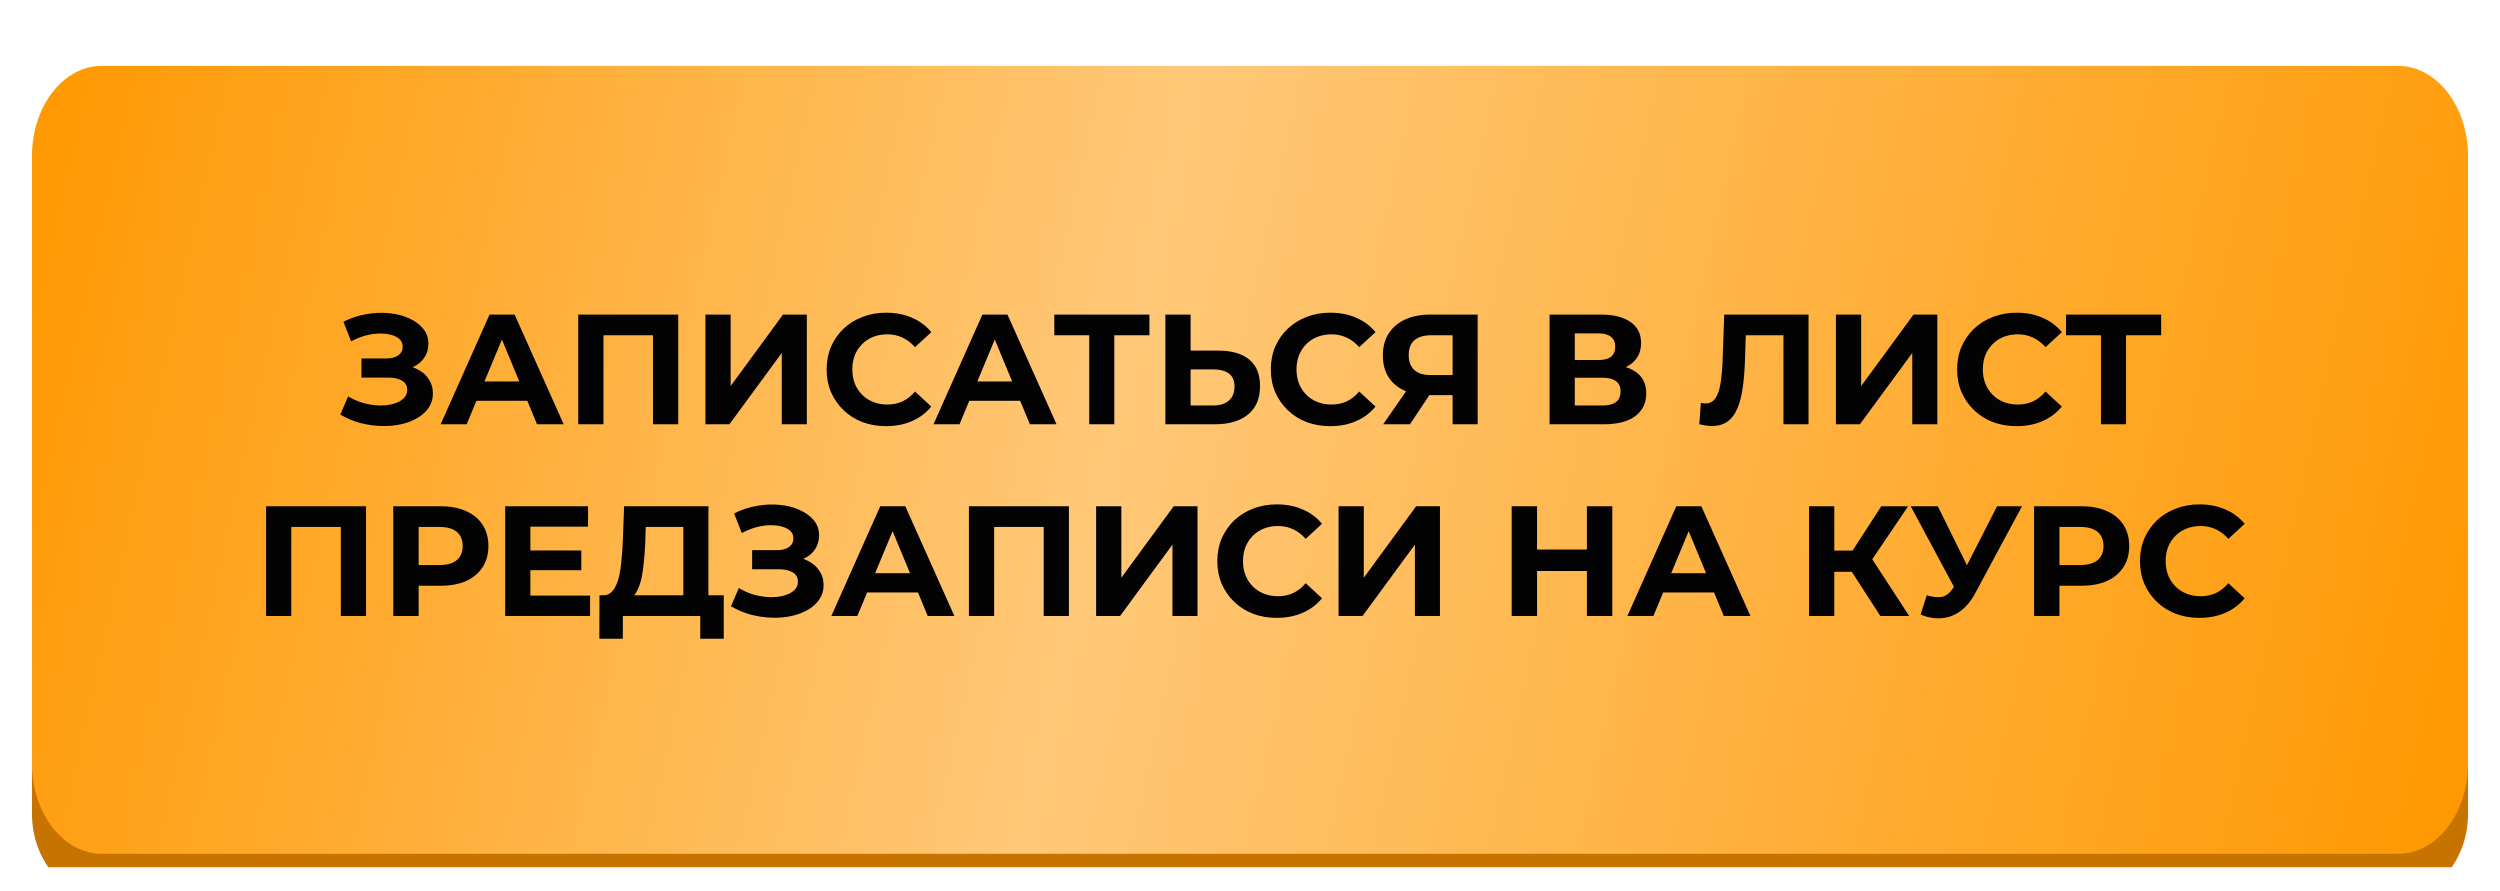 <?xml version="1.0" encoding="UTF-8"?> <svg xmlns="http://www.w3.org/2000/svg" width="626" height="223" viewBox="0 0 626 223" fill="none"><g clip-path="url(#clip0_16_735)" filter="url(#filter0_d_16_735)"><g filter="url(#filter1_i_16_735)"><path d="M8 46.334C8 34.737 15.842 25.355 25.515 25.355H600.484C610.158 25.355 618 34.737 618 46.334C618 65.802 618 94.979 618 116.807C618 138.625 618 167.752 618 187.196C618 198.793 610.158 208.174 600.484 208.174H25.515C15.842 208.174 8 198.793 8 187.196C8 167.752 8 138.625 8 116.807C8 94.979 8 65.802 8 46.334Z" fill="#C77300"></path><path d="M8 22.654C8 10.139 15.842 0.014 25.515 0.014H600.484C610.158 0.014 618 10.139 618 22.654C618 43.664 618 75.152 618 98.709C618 122.255 618 153.689 618 174.673C618 187.188 610.158 197.313 600.484 197.313H25.515C15.842 197.313 8 187.188 8 174.673C8 153.689 8 122.255 8 98.709C8 75.152 8 43.664 8 22.654Z" fill="url(#paint0_linear_16_735)"></path></g><path d="M85.211 96.567L87.173 92.014C88.35 92.721 89.606 93.27 90.941 93.662C92.301 94.029 93.623 94.238 94.905 94.29C96.213 94.317 97.39 94.186 98.437 93.898C99.51 93.61 100.36 93.178 100.988 92.603C101.642 92.027 101.969 91.295 101.969 90.405C101.969 89.359 101.537 88.587 100.674 88.09C99.81 87.566 98.659 87.305 97.22 87.305H90.509V82.517H96.749C98.031 82.517 99.025 82.255 99.732 81.732C100.464 81.208 100.831 80.489 100.831 79.573C100.831 78.788 100.569 78.16 100.046 77.689C99.523 77.192 98.803 76.826 97.887 76.591C96.998 76.355 95.99 76.25 94.865 76.276C93.74 76.303 92.576 76.486 91.373 76.826C90.169 77.166 89.018 77.637 87.919 78.239L85.996 73.333C87.775 72.417 89.646 71.789 91.608 71.449C93.596 71.083 95.506 70.991 97.338 71.174C99.195 71.332 100.87 71.75 102.361 72.43C103.853 73.085 105.043 73.948 105.933 75.021C106.822 76.093 107.267 77.362 107.267 78.828C107.267 80.136 106.927 81.3 106.247 82.32C105.566 83.341 104.611 84.126 103.382 84.675C102.178 85.225 100.792 85.499 99.222 85.499L99.379 84.087C101.21 84.087 102.793 84.4 104.127 85.028C105.488 85.63 106.535 86.481 107.267 87.579C108.026 88.652 108.405 89.895 108.405 91.308C108.405 92.616 108.052 93.793 107.346 94.84C106.665 95.86 105.723 96.724 104.52 97.43C103.316 98.137 101.943 98.66 100.399 99C98.855 99.34 97.207 99.484 95.454 99.432C93.727 99.379 91.987 99.131 90.234 98.686C88.481 98.215 86.807 97.509 85.211 96.567ZM110.338 99L122.583 71.528H128.862L141.146 99H134.474L124.427 74.746H126.939L116.853 99H110.338ZM116.461 93.113L118.148 88.286H132.277L134.004 93.113H116.461ZM144.789 99V71.528H169.828V99H163.51V75.256L164.962 76.708H149.656L151.108 75.256V99H144.789ZM176.639 99V71.528H182.957V89.424L196.065 71.528H202.031V99H195.751V81.143L182.643 99H176.639ZM221.861 99.471C219.742 99.471 217.767 99.131 215.935 98.451C214.13 97.744 212.56 96.75 211.226 95.468C209.891 94.186 208.845 92.681 208.086 90.955C207.353 89.228 206.987 87.331 206.987 85.264C206.987 83.197 207.353 81.3 208.086 79.573C208.845 77.846 209.891 76.342 211.226 75.06C212.586 73.778 214.169 72.797 215.974 72.116C217.78 71.41 219.755 71.057 221.901 71.057C224.282 71.057 226.427 71.475 228.337 72.313C230.273 73.124 231.895 74.327 233.204 75.923L229.122 79.691C228.18 78.618 227.133 77.82 225.982 77.297C224.831 76.748 223.575 76.473 222.215 76.473C220.933 76.473 219.755 76.682 218.682 77.101C217.61 77.519 216.681 78.121 215.896 78.906C215.111 79.691 214.496 80.62 214.051 81.692C213.633 82.765 213.423 83.956 213.423 85.264C213.423 86.572 213.633 87.763 214.051 88.835C214.496 89.908 215.111 90.837 215.896 91.622C216.681 92.407 217.61 93.008 218.682 93.427C219.755 93.846 220.933 94.055 222.215 94.055C223.575 94.055 224.831 93.793 225.982 93.27C227.133 92.721 228.18 91.897 229.122 90.798L233.204 94.565C231.895 96.161 230.273 97.378 228.337 98.215C226.427 99.052 224.268 99.471 221.861 99.471ZM233.749 99L245.993 71.528H252.273L264.557 99H257.885L247.838 74.746H250.35L240.264 99H233.749ZM239.871 93.113L241.559 88.286H255.687L257.414 93.113H239.871ZM272.746 99V75.256L274.198 76.708H263.995V71.528H287.817V76.708H277.613L279.026 75.256V99H272.746ZM305.113 80.554C308.436 80.554 311 81.3 312.806 82.791C314.611 84.257 315.514 86.467 315.514 89.424C315.514 92.564 314.506 94.945 312.492 96.567C310.503 98.189 307.743 99 304.211 99H291.809V71.528H298.128V80.554H305.113ZM303.857 94.29C305.48 94.29 306.762 93.885 307.704 93.074C308.646 92.263 309.116 91.085 309.116 89.542C309.116 88.024 308.646 86.938 307.704 86.284C306.788 85.604 305.506 85.264 303.857 85.264H298.128V94.29H303.857ZM333.084 99.471C330.965 99.471 328.99 99.131 327.158 98.451C325.353 97.744 323.783 96.75 322.448 95.468C321.114 94.186 320.068 92.681 319.309 90.955C318.576 89.228 318.21 87.331 318.21 85.264C318.21 83.197 318.576 81.3 319.309 79.573C320.068 77.846 321.114 76.342 322.448 75.06C323.809 73.778 325.392 72.797 327.197 72.116C329.003 71.41 330.978 71.057 333.123 71.057C335.504 71.057 337.65 71.475 339.56 72.313C341.496 73.124 343.118 74.327 344.426 75.923L340.345 79.691C339.403 78.618 338.356 77.82 337.205 77.297C336.054 76.748 334.798 76.473 333.437 76.473C332.155 76.473 330.978 76.682 329.905 77.101C328.833 77.519 327.904 78.121 327.119 78.906C326.334 79.691 325.719 80.62 325.274 81.692C324.856 82.765 324.646 83.956 324.646 85.264C324.646 86.572 324.856 87.763 325.274 88.835C325.719 89.908 326.334 90.837 327.119 91.622C327.904 92.407 328.833 93.008 329.905 93.427C330.978 93.846 332.155 94.055 333.437 94.055C334.798 94.055 336.054 93.793 337.205 93.27C338.356 92.721 339.403 91.897 340.345 90.798L344.426 94.565C343.118 96.161 341.496 97.378 339.56 98.215C337.65 99.052 335.491 99.471 333.084 99.471ZM363.731 99V90.327L365.301 91.7H357.766C355.385 91.7 353.331 91.308 351.604 90.523C349.877 89.738 348.556 88.6 347.64 87.108C346.724 85.617 346.267 83.838 346.267 81.771C346.267 79.626 346.751 77.794 347.719 76.276C348.713 74.733 350.1 73.555 351.879 72.744C353.658 71.933 355.751 71.528 358.158 71.528H370.01V99H363.731ZM346.345 99L353.174 89.149H359.61L353.056 99H346.345ZM363.731 88.286V75.06L365.301 76.708H358.315C356.51 76.708 355.123 77.127 354.155 77.964C353.213 78.801 352.742 80.044 352.742 81.692C352.742 83.288 353.2 84.518 354.116 85.382C355.032 86.245 356.379 86.677 358.158 86.677H365.301L363.731 88.286ZM388.008 99V71.528H400.802C403.994 71.528 406.48 72.143 408.259 73.372C410.038 74.602 410.928 76.355 410.928 78.631C410.928 80.881 410.09 82.634 408.416 83.89C406.741 85.12 404.517 85.735 401.744 85.735L402.49 84.087C405.577 84.087 407.971 84.701 409.672 85.931C411.372 87.161 412.223 88.94 412.223 91.269C412.223 93.676 411.307 95.573 409.475 96.959C407.67 98.32 405.028 99 401.548 99H388.008ZM394.326 94.29H401.312C402.777 94.29 403.889 94.003 404.648 93.427C405.407 92.851 405.786 91.962 405.786 90.758C405.786 89.607 405.407 88.757 404.648 88.207C403.889 87.632 402.777 87.344 401.312 87.344H394.326V94.29ZM394.326 82.909H400.253C401.639 82.909 402.686 82.634 403.392 82.085C404.099 81.509 404.452 80.672 404.452 79.573C404.452 78.474 404.099 77.65 403.392 77.101C402.686 76.525 401.639 76.237 400.253 76.237H394.326V82.909ZM428.64 99.432C428.169 99.432 427.672 99.392 427.149 99.314C426.652 99.236 426.102 99.131 425.5 99L425.893 93.623C426.259 93.728 426.639 93.78 427.031 93.78C428.104 93.78 428.941 93.349 429.543 92.485C430.145 91.596 430.576 90.327 430.838 88.678C431.1 87.03 431.27 85.028 431.348 82.674L431.741 71.528H452.855V99H446.576V75.256L448.028 76.708H435.901L437.196 75.178L436.96 82.438C436.882 85.133 436.699 87.527 436.411 89.62C436.123 91.713 435.678 93.493 435.076 94.958C434.475 96.423 433.651 97.535 432.604 98.294C431.557 99.052 430.236 99.432 428.64 99.432ZM459.716 99V71.528H466.035V89.424L479.143 71.528H485.108V99H478.829V81.143L465.721 99H459.716ZM504.939 99.471C502.82 99.471 500.844 99.131 499.013 98.451C497.208 97.744 495.638 96.75 494.303 95.468C492.969 94.186 491.922 92.681 491.164 90.955C490.431 89.228 490.065 87.331 490.065 85.264C490.065 83.197 490.431 81.3 491.164 79.573C491.922 77.846 492.969 76.342 494.303 75.06C495.664 73.778 497.247 72.797 499.052 72.116C500.858 71.41 502.833 71.057 504.978 71.057C507.359 71.057 509.505 71.475 511.415 72.313C513.351 73.124 514.973 74.327 516.281 75.923L512.2 79.691C511.258 78.618 510.211 77.82 509.06 77.297C507.909 76.748 506.653 76.473 505.292 76.473C504.01 76.473 502.833 76.682 501.76 77.101C500.687 77.519 499.759 78.121 498.974 78.906C498.189 79.691 497.574 80.62 497.129 81.692C496.711 82.765 496.501 83.956 496.501 85.264C496.501 86.572 496.711 87.763 497.129 88.835C497.574 89.908 498.189 90.837 498.974 91.622C499.759 92.407 500.687 93.008 501.76 93.427C502.833 93.846 504.01 94.055 505.292 94.055C506.653 94.055 507.909 93.793 509.06 93.27C510.211 92.721 511.258 91.897 512.2 90.798L516.281 94.565C514.973 96.161 513.351 97.378 511.415 98.215C509.505 99.052 507.346 99.471 504.939 99.471ZM526.083 99V75.256L527.535 76.708H517.331V71.528H541.153V76.708H530.949L532.362 75.256V99H526.083ZM66.623 147V119.528H91.662V147H85.343V123.256L86.796 124.708H71.49L72.942 123.256V147H66.623ZM98.472 147V119.528H110.364C112.823 119.528 114.942 119.933 116.722 120.744C118.501 121.529 119.874 122.667 120.842 124.159C121.811 125.65 122.295 127.429 122.295 129.496C122.295 131.537 121.811 133.303 120.842 134.794C119.874 136.286 118.501 137.437 116.722 138.248C114.942 139.033 112.823 139.426 110.364 139.426H102.004L104.83 136.561V147H98.472ZM104.83 137.267L102.004 134.245H110.011C111.973 134.245 113.438 133.826 114.406 132.989C115.374 132.152 115.858 130.988 115.858 129.496C115.858 127.979 115.374 126.801 114.406 125.964C113.438 125.127 111.973 124.708 110.011 124.708H102.004L104.83 121.686V137.267ZM132.336 130.595H145.562V135.54H132.336V130.595ZM132.807 141.898H147.76V147H126.489V119.528H147.25V124.63H132.807V141.898ZM171.106 144.174V124.708H161.687L161.569 128.711C161.49 130.412 161.373 132.021 161.216 133.539C161.085 135.056 160.875 136.443 160.588 137.699C160.3 138.928 159.92 139.975 159.45 140.838C159.005 141.702 158.442 142.317 157.762 142.683L150.972 141.82C151.914 141.846 152.686 141.519 153.288 140.838C153.916 140.158 154.413 139.203 154.779 137.973C155.146 136.718 155.407 135.252 155.564 133.578C155.747 131.903 155.878 130.085 155.957 128.123L156.271 119.528H177.385V144.174H171.106ZM150.07 152.691L150.109 141.82H181.231V152.691H175.344V147H155.957V152.691H150.07ZM183.039 144.567L185.001 140.014C186.178 140.721 187.434 141.27 188.769 141.663C190.129 142.029 191.45 142.238 192.732 142.29C194.041 142.317 195.218 142.186 196.265 141.898C197.337 141.61 198.188 141.178 198.816 140.603C199.47 140.027 199.797 139.295 199.797 138.405C199.797 137.359 199.365 136.587 198.502 136.09C197.638 135.566 196.487 135.305 195.048 135.305H188.337V130.517H194.577C195.859 130.517 196.853 130.255 197.56 129.732C198.292 129.208 198.659 128.489 198.659 127.573C198.659 126.788 198.397 126.16 197.874 125.689C197.35 125.192 196.631 124.826 195.715 124.59C194.825 124.355 193.818 124.25 192.693 124.277C191.568 124.303 190.404 124.486 189.2 124.826C187.997 125.166 186.845 125.637 185.747 126.239L183.824 121.333C185.603 120.417 187.473 119.789 189.436 119.449C191.424 119.083 193.334 118.991 195.166 119.175C197.023 119.332 198.698 119.75 200.189 120.43C201.68 121.085 202.871 121.948 203.761 123.021C204.65 124.093 205.095 125.362 205.095 126.828C205.095 128.136 204.755 129.3 204.074 130.32C203.394 131.341 202.439 132.126 201.21 132.675C200.006 133.225 198.619 133.499 197.049 133.499L197.206 132.086C199.038 132.086 200.621 132.4 201.955 133.028C203.316 133.63 204.362 134.48 205.095 135.579C205.854 136.652 206.233 137.895 206.233 139.308C206.233 140.616 205.88 141.793 205.173 142.84C204.493 143.86 203.551 144.724 202.348 145.43C201.144 146.137 199.77 146.66 198.227 147C196.683 147.34 195.035 147.484 193.282 147.432C191.555 147.379 189.815 147.131 188.062 146.686C186.309 146.215 184.635 145.509 183.039 144.567ZM208.166 147L220.411 119.528H226.69L238.974 147H232.302L222.255 122.746H224.767L214.681 147H208.166ZM214.288 141.113L215.976 136.286H230.104L231.831 141.113H214.288ZM242.617 147V119.528H267.656V147H261.338V123.256L262.79 124.708H247.484L248.936 123.256V147H242.617ZM274.466 147V119.528H280.785V137.424L293.893 119.528H299.859V147H293.579V129.143L280.471 147H274.466ZM319.689 147.471C317.57 147.471 315.594 147.131 313.763 146.451C311.958 145.744 310.388 144.75 309.053 143.468C307.719 142.186 306.673 140.681 305.914 138.955C305.181 137.228 304.815 135.331 304.815 133.264C304.815 131.197 305.181 129.3 305.914 127.573C306.673 125.846 307.719 124.342 309.053 123.06C310.414 121.778 311.997 120.797 313.802 120.116C315.608 119.41 317.583 119.057 319.728 119.057C322.109 119.057 324.255 119.475 326.165 120.313C328.101 121.124 329.723 122.327 331.031 123.923L326.95 127.691C326.008 126.618 324.961 125.82 323.81 125.297C322.659 124.747 321.403 124.473 320.042 124.473C318.76 124.473 317.583 124.682 316.51 125.101C315.438 125.519 314.509 126.121 313.724 126.906C312.939 127.691 312.324 128.62 311.879 129.692C311.461 130.765 311.251 131.956 311.251 133.264C311.251 134.572 311.461 135.763 311.879 136.835C312.324 137.908 312.939 138.837 313.724 139.622C314.509 140.407 315.438 141.008 316.51 141.427C317.583 141.846 318.76 142.055 320.042 142.055C321.403 142.055 322.659 141.793 323.81 141.27C324.961 140.721 326.008 139.896 326.95 138.798L331.031 142.565C329.723 144.161 328.101 145.378 326.165 146.215C324.255 147.052 322.096 147.471 319.689 147.471ZM335.175 147V119.528H341.494V137.424L354.602 119.528H360.567V147H354.288V129.143L341.18 147H335.175ZM397.36 119.528H403.718V147H397.36V119.528ZM384.88 147H378.522V119.528H384.88V147ZM397.831 135.736H384.409V130.36H397.831V135.736ZM407.501 147L419.746 119.528H426.025L438.309 147H431.637L421.59 122.746H424.102L414.016 147H407.501ZM413.623 141.113L415.311 136.286H429.439L431.166 141.113H413.623ZM470.845 147L462.289 133.774L467.431 130.674L478.066 147H470.845ZM452.988 147V119.528H459.307V147H452.988ZM457.462 135.933V130.634H467.038V135.933H457.462ZM468.019 133.97L462.172 133.264L471.081 119.528H477.792L468.019 133.97ZM482.447 141.82C483.964 142.264 485.233 142.395 486.254 142.212C487.3 142.003 488.229 141.27 489.04 140.014L490.374 138.013L490.963 137.345L500.068 119.528H506.308L494.613 141.27C493.566 143.232 492.324 144.737 490.885 145.783C489.472 146.83 487.915 147.419 486.214 147.549C484.514 147.706 482.748 147.406 480.916 146.647L482.447 141.82ZM490.845 142.644L478.444 119.528H485.233L494.338 137.973L490.845 142.644ZM509.33 147V119.528H521.221C523.681 119.528 525.8 119.933 527.579 120.744C529.358 121.529 530.732 122.667 531.7 124.159C532.668 125.65 533.152 127.429 533.152 129.496C533.152 131.537 532.668 133.303 531.7 134.794C530.732 136.286 529.358 137.437 527.579 138.248C525.8 139.033 523.681 139.426 521.221 139.426H512.862L515.687 136.561V147H509.33ZM515.687 137.267L512.862 134.245H520.868C522.83 134.245 524.295 133.826 525.264 132.989C526.232 132.152 526.716 130.988 526.716 129.496C526.716 127.979 526.232 126.801 525.264 125.964C524.295 125.127 522.83 124.708 520.868 124.708H512.862L515.687 121.686V137.267ZM550.72 147.471C548.601 147.471 546.625 147.131 544.794 146.451C542.988 145.744 541.418 144.75 540.084 143.468C538.75 142.186 537.703 140.681 536.944 138.955C536.212 137.228 535.846 135.331 535.846 133.264C535.846 131.197 536.212 129.3 536.944 127.573C537.703 125.846 538.75 124.342 540.084 123.06C541.445 121.778 543.028 120.797 544.833 120.116C546.638 119.41 548.614 119.057 550.759 119.057C553.14 119.057 555.285 119.475 557.195 120.313C559.132 121.124 560.754 122.327 562.062 123.923L557.98 127.691C557.038 126.618 555.992 125.82 554.841 125.297C553.689 124.747 552.434 124.473 551.073 124.473C549.791 124.473 548.614 124.682 547.541 125.101C546.468 125.519 545.539 126.121 544.754 126.906C543.969 127.691 543.355 128.62 542.91 129.692C542.491 130.765 542.282 131.956 542.282 133.264C542.282 134.572 542.491 135.763 542.91 136.835C543.355 137.908 543.969 138.837 544.754 139.622C545.539 140.407 546.468 141.008 547.541 141.427C548.614 141.846 549.791 142.055 551.073 142.055C552.434 142.055 553.689 141.793 554.841 141.27C555.992 140.721 557.038 139.896 557.98 138.798L562.062 142.565C560.754 144.161 559.132 145.378 557.195 146.215C555.285 147.052 553.127 147.471 550.72 147.471Z" fill="#030303"></path></g><defs><filter id="filter0_d_16_735" x="0.76" y="0.016" width="624.481" height="224.451" filterUnits="userSpaceOnUse" color-interpolation-filters="sRGB"><feFlood flood-opacity="0" result="BackgroundImageFix"></feFlood><feColorMatrix in="SourceAlpha" type="matrix" values="0 0 0 0 0 0 0 0 0 0 0 0 0 0 0 0 0 0 127 0" result="hardAlpha"></feColorMatrix><feOffset dy="7.24"></feOffset><feGaussianBlur stdDeviation="3.62"></feGaussianBlur><feComposite in2="hardAlpha" operator="out"></feComposite><feColorMatrix type="matrix" values="0 0 0 0 0 0 0 0 0 0 0 0 0 0 0 0 0 0 0.25 0"></feColorMatrix><feBlend mode="normal" in2="BackgroundImageFix" result="effect1_dropShadow_16_735"></feBlend><feBlend mode="normal" in="SourceGraphic" in2="effect1_dropShadow_16_735" result="shape"></feBlend></filter><filter id="filter1_i_16_735" x="8" y="0.014" width="610" height="217.4" filterUnits="userSpaceOnUse" color-interpolation-filters="sRGB"><feFlood flood-opacity="0" result="BackgroundImageFix"></feFlood><feBlend mode="normal" in="SourceGraphic" in2="BackgroundImageFix" result="shape"></feBlend><feColorMatrix in="SourceAlpha" type="matrix" values="0 0 0 0 0 0 0 0 0 0 0 0 0 0 0 0 0 0 127 0" result="hardAlpha"></feColorMatrix><feOffset dy="9.24"></feOffset><feGaussianBlur stdDeviation="11.55"></feGaussianBlur><feComposite in2="hardAlpha" operator="arithmetic" k2="-1" k3="1"></feComposite><feColorMatrix type="matrix" values="0 0 0 0 1 0 0 0 0 1 0 0 0 0 1 0 0 0 0.25 0"></feColorMatrix><feBlend mode="normal" in2="shape" result="effect1_innerShadow_16_735"></feBlend></filter><linearGradient id="paint0_linear_16_735" x1="8" y1="0.014" x2="631.204" y2="137.436" gradientUnits="userSpaceOnUse"><stop stop-color="#FF9800"></stop><stop offset="0.445" stop-color="#FFC878"></stop><stop offset="1" stop-color="#FF9800"></stop></linearGradient><clipPath id="clip0_16_735"><rect width="610" height="209.97" fill="white" transform="translate(8 0.016)"></rect></clipPath></defs></svg> 